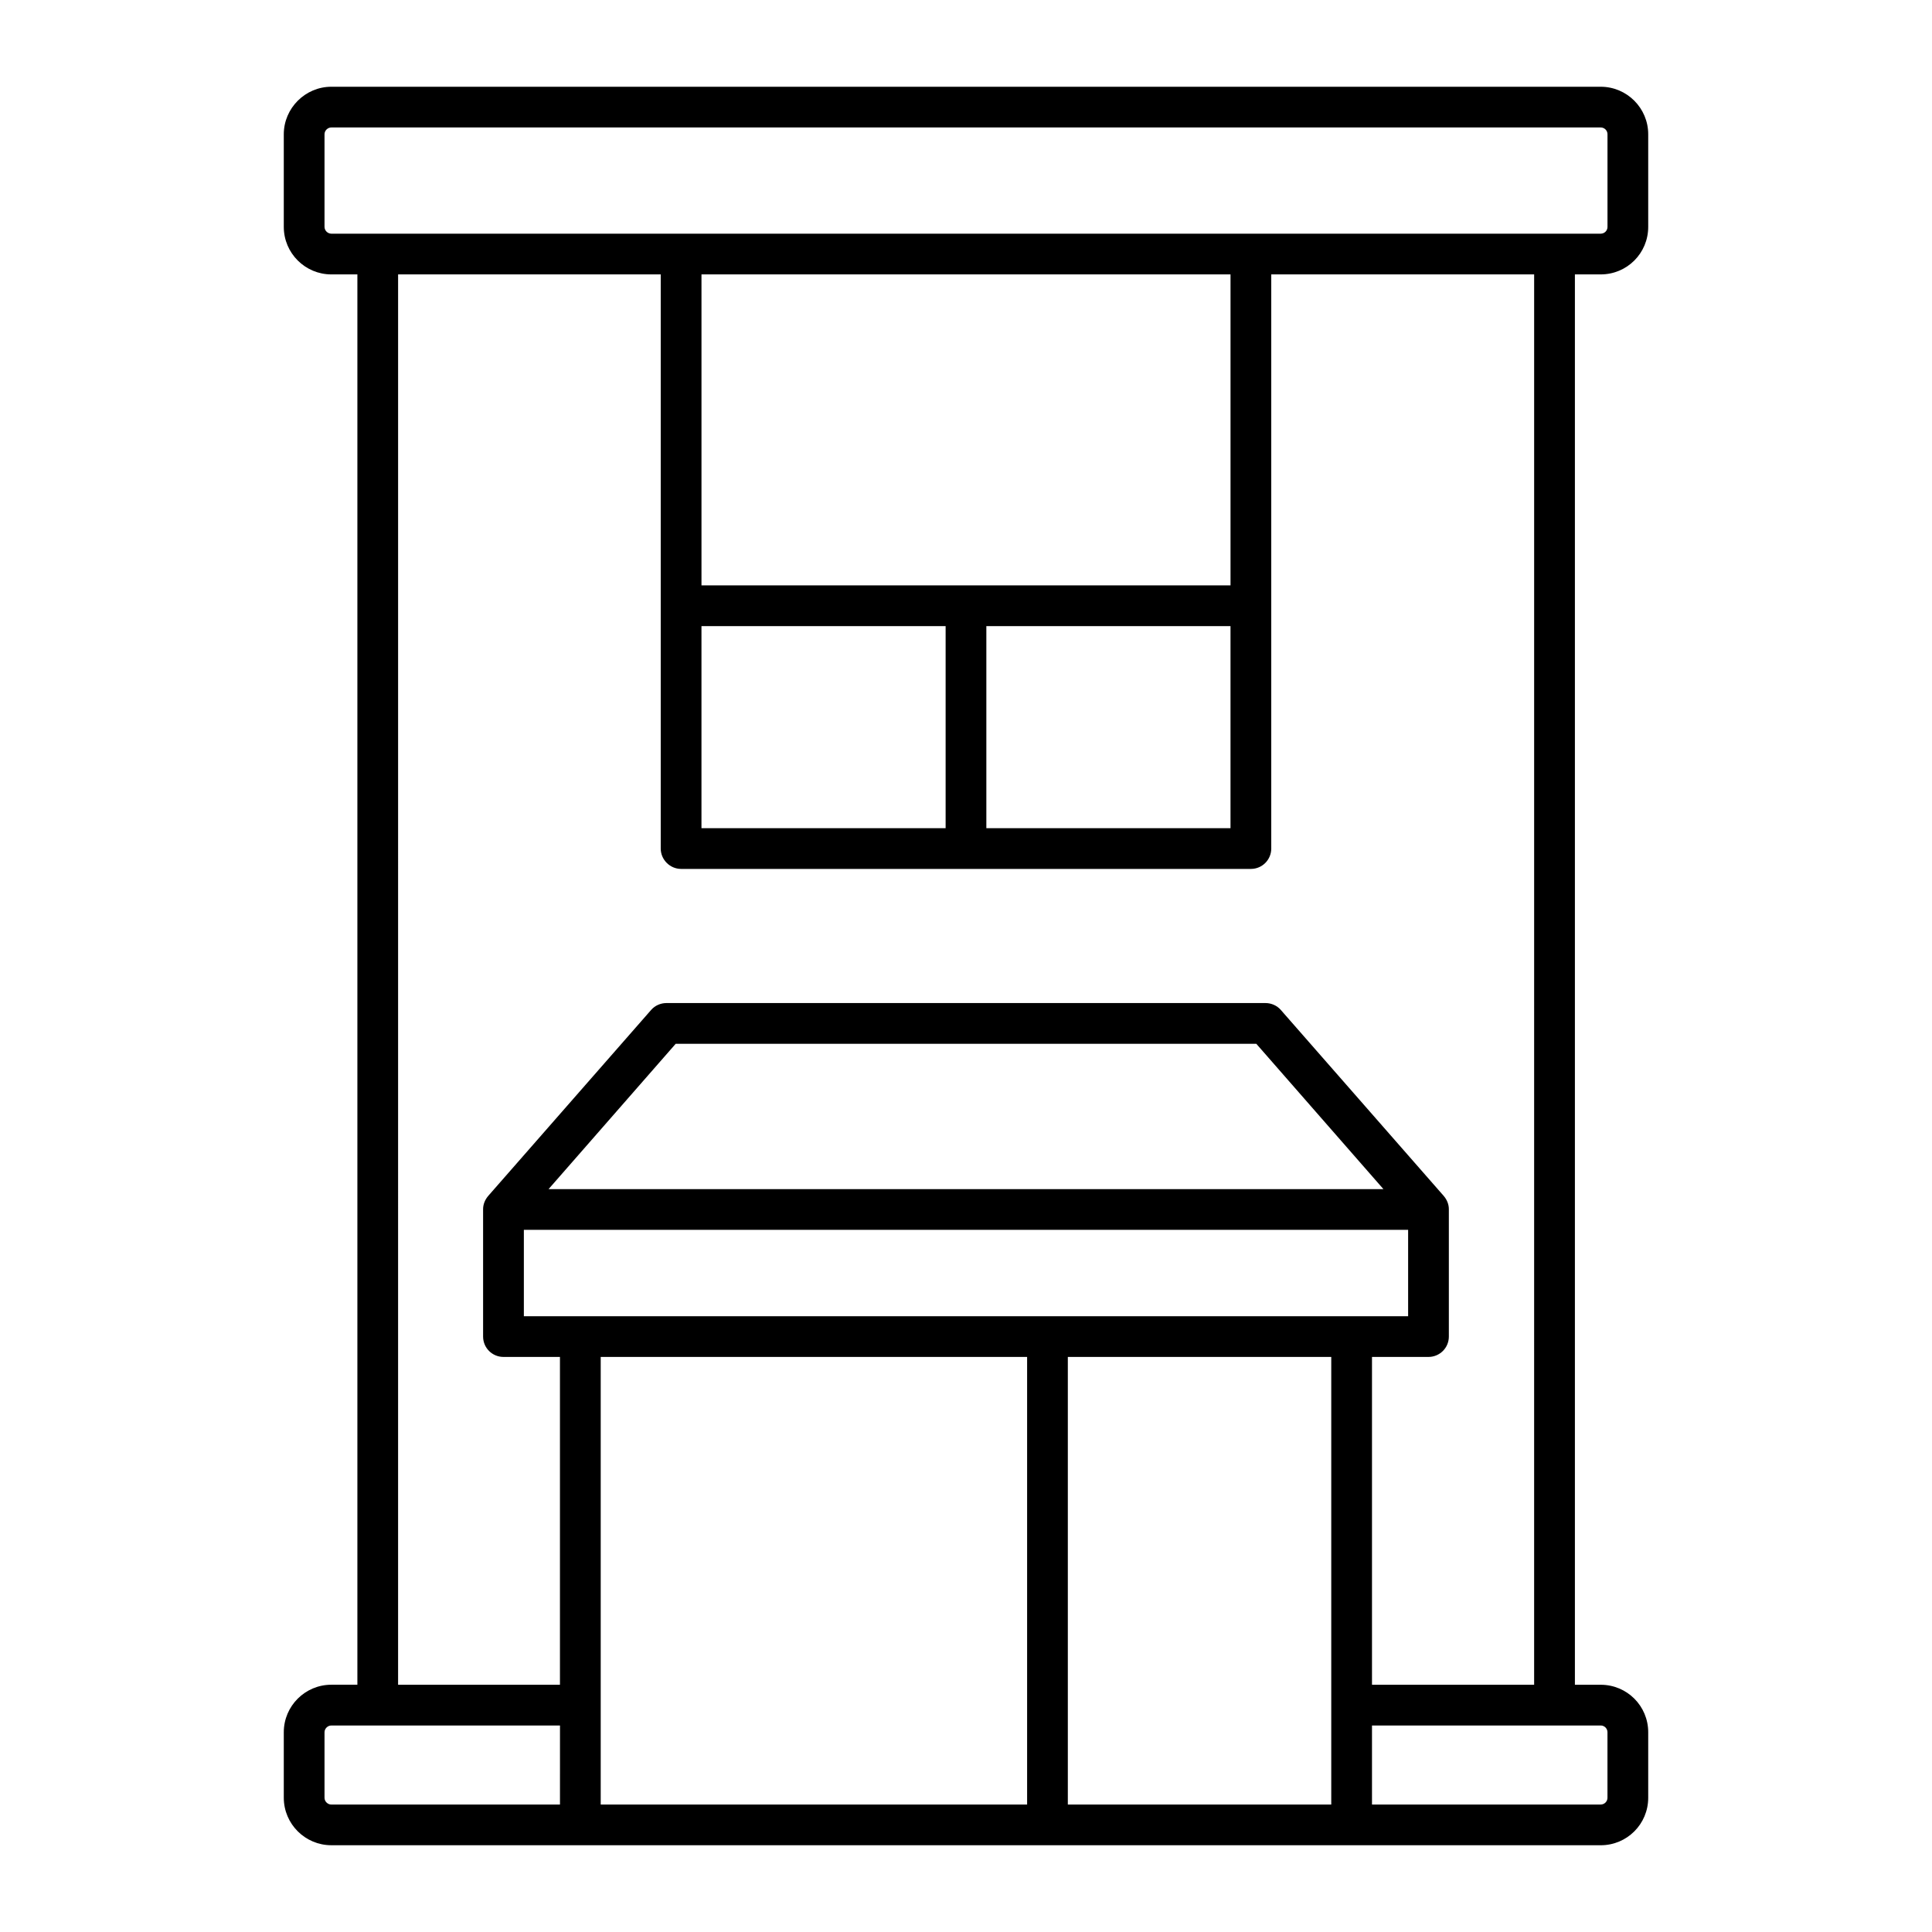 <?xml version="1.0" encoding="UTF-8"?>
<!-- Uploaded to: SVG Find, www.svgrepo.com, Generator: SVG Find Mixer Tools -->
<svg fill="#000000" width="800px" height="800px" version="1.1" viewBox="144 144 512 512" xmlns="http://www.w3.org/2000/svg">
 <path d="m568.2 216.72c6.981 0 12.594-5.613 12.594-12.594v-24.543c0-6.91-5.613-12.594-12.594-12.594h-336.4c-6.91 0-12.594 5.688-12.594 12.594v24.543c0 6.981 5.688 12.594 12.594 12.594h6.91v373.75h-6.91c-6.91 0-12.594 5.613-12.594 12.594v17.348c0 6.981 5.688 12.594 12.594 12.594h66l123.79 0.004h146.61c6.981 0 12.594-5.613 12.594-12.594v-17.344c0-6.981-5.613-12.594-12.594-12.594h-6.836v-373.76zm-338.2-12.594v-24.543c0-1.008 0.863-1.801 1.801-1.801h336.4c1.008 0 1.801 0.793 1.801 1.801v24.543c0 1.008-0.793 1.801-1.801 1.801h-336.4c-0.934-0.004-1.797-0.793-1.797-1.801zm164.6 159.35h-64.703v-53.547h64.703zm10.793-53.547h64.703v53.547h-64.703zm64.707-10.797h-140.2v-82.41h140.2zm-240.1 321.29v-17.344c0-1.008 0.863-1.801 1.801-1.801h60.602l-0.004 20.945h-60.602c-0.934 0-1.797-0.793-1.797-1.801zm52.828-150.5h234.34v22.887h-234.34zm6.547-10.793 33.684-38.508h153.88l33.684 38.508zm13.82 44.477h113v118.61h-113v-118.61zm123.79 118.61v-118.61h69.812v118.61zm143.01-19.145v17.344c0 1.008-0.793 1.801-1.801 1.801h-60.602v-20.945h60.602c1.008 0 1.801 0.793 1.801 1.801zm-19.434-12.598h-42.969v-86.871h14.969c2.949 0 5.398-2.375 5.398-5.398v-33.754c0-1.191-0.43-2.434-1.367-3.527-11.938-13.629-45.305-51.723-43.184-49.301-1.008-1.152-2.519-1.801-4.031-1.801h-158.77c-1.512 0-3.023 0.648-4.031 1.801-0.645 0.734-46.023 52.543-43.184 49.301-0.938 1.094-1.367 2.336-1.367 3.527v33.754c0 3.023 2.449 5.398 5.398 5.398h14.969v86.871h-42.895l0.004-373.75h69.598v152.15c0 2.949 2.445 5.398 5.398 5.398h151c3.023 0 5.398-2.449 5.398-5.398v-152.15h69.668z"/>
</svg>